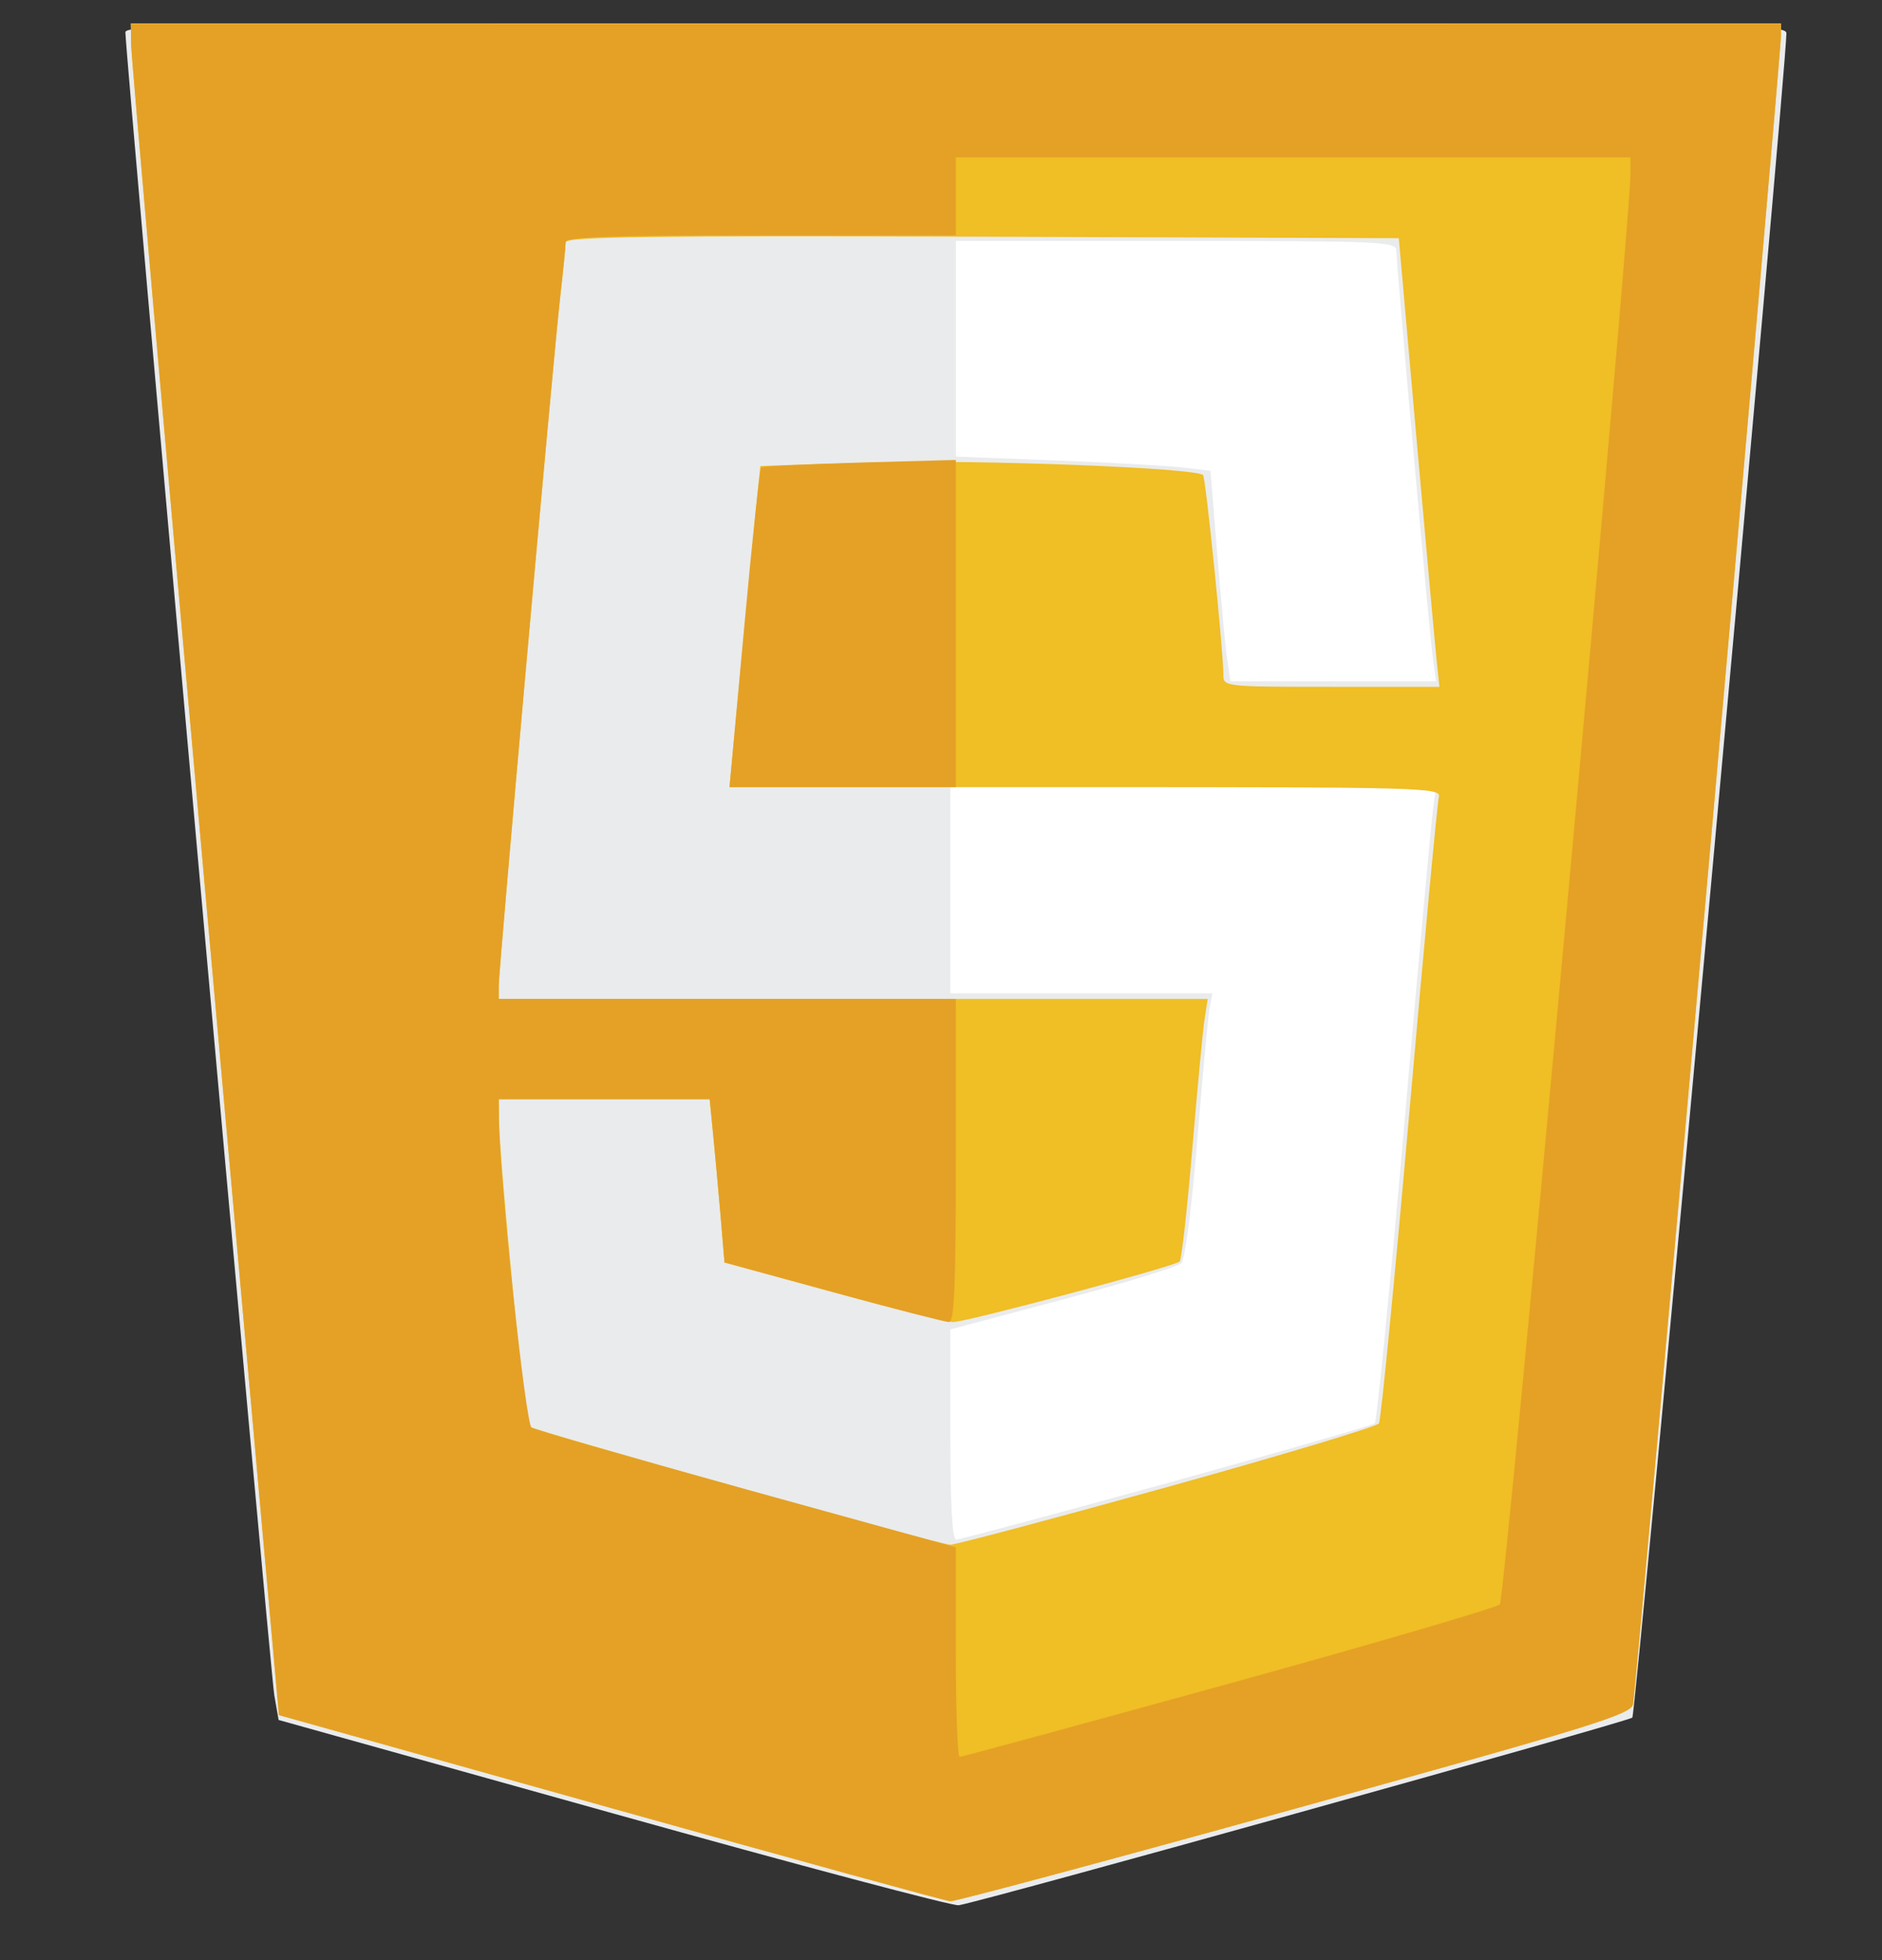 <svg width="24" height="25" viewBox="0 0 24 25" fill="none" xmlns="http://www.w3.org/2000/svg">
<rect x="0" y="0" width="24" height="25" fill="#333333" stroke="none"/>
<path d="M1.669 0.3L1.672 0.567C1.674 0.713 2.099 5.568 2.616 11.354L3.557 21.874L7.784 23.058C10.109 23.709 12.06 24.245 12.118 24.249C12.177 24.253 14.153 23.723 16.51 23.07C20.288 22.024 20.798 21.866 20.825 21.737C20.863 21.556 22.713 0.684 22.711 0.46L22.71 0.3H12.189H1.669Z" fill="white"/>
<path d="M7.818 23.129L3.553 21.937L3.498 21.622C3.448 21.341 1.599 0.684 1.599 0.411C1.599 0.312 2.679 0.301 12.19 0.301C22.23 0.301 22.782 0.307 22.781 0.425C22.777 0.934 20.863 21.865 20.816 21.907C20.757 21.96 12.502 24.26 12.226 24.3C12.148 24.312 10.164 23.785 7.818 23.129ZM14.88 18.917C16.313 18.521 17.507 18.177 17.532 18.153C17.557 18.128 17.725 16.428 17.905 14.375C18.084 12.323 18.25 10.508 18.272 10.341L18.312 10.039H15.216H12.119V11.354V12.669H13.791H15.463L15.43 12.829C15.411 12.917 15.34 13.673 15.271 14.509C15.199 15.395 15.113 16.063 15.065 16.111C15.02 16.156 14.339 16.365 13.551 16.575L12.119 16.956V18.296C12.119 19.21 12.143 19.636 12.196 19.636C12.238 19.636 13.446 19.312 14.88 18.917ZM18.271 8.387C18.224 8.038 17.806 3.366 17.806 3.19C17.806 3.083 17.56 3.073 14.998 3.073H12.19V4.448V5.823L13.452 5.872C14.146 5.899 14.876 5.939 15.075 5.962L15.436 6.004L15.524 7.08C15.572 7.672 15.629 8.276 15.651 8.422L15.691 8.689H17.002H18.312L18.271 8.387Z" fill="#EAEBEC"/>
<path d="M7.784 23.058L3.557 21.875L2.616 11.354C2.099 5.568 1.674 0.714 1.672 0.567L1.669 0.301H12.189H22.71L22.711 0.461C22.713 0.684 20.863 21.557 20.825 21.737C20.798 21.867 20.288 22.024 16.51 23.07C14.153 23.723 12.177 24.254 12.118 24.249C12.06 24.245 10.109 23.709 7.784 23.058ZM14.882 18.967C16.343 18.561 17.56 18.195 17.585 18.154C17.61 18.113 17.785 16.326 17.973 14.184C18.161 12.041 18.33 10.232 18.349 10.164C18.381 10.046 18.133 10.039 13.843 10.039H9.303L9.497 7.996C9.603 6.872 9.693 5.949 9.696 5.945C9.699 5.942 10.365 5.921 11.176 5.898C12.507 5.861 15.25 5.968 15.342 6.059C15.376 6.094 15.601 8.307 15.601 8.609C15.601 8.758 15.621 8.76 16.979 8.76H18.356L18.324 8.458C18.306 8.291 18.189 7.004 18.064 5.597L17.838 3.038L12.526 3.019C8.3 3.005 7.213 3.019 7.213 3.09C7.213 3.139 7.182 3.452 7.144 3.784C7.053 4.588 6.36 12.358 6.36 12.572V12.741H10.881H15.401L15.36 13.007C15.338 13.154 15.268 13.897 15.204 14.66C15.14 15.422 15.068 16.066 15.043 16.09C14.976 16.153 12.317 16.864 12.152 16.862C12.075 16.861 11.388 16.69 10.626 16.481L9.239 16.102L9.189 15.505C9.161 15.177 9.118 14.709 9.094 14.464L9.05 14.02H7.705H6.36L6.363 14.287C6.369 14.785 6.692 18.143 6.739 18.19C6.794 18.244 11.959 19.696 12.118 19.702C12.177 19.704 13.421 19.373 14.882 18.967Z" fill="#F0BE25"/>
<path d="M7.784 23.058L3.557 21.875L2.616 11.354C2.099 5.568 1.674 0.714 1.672 0.567L1.669 0.301H12.189H22.71L22.711 0.461C22.713 0.684 20.863 21.557 20.825 21.737C20.798 21.867 20.288 22.024 16.51 23.07C14.153 23.723 12.177 24.254 12.118 24.249C12.06 24.245 10.109 23.709 7.784 23.058ZM15.668 21.475C17.527 20.962 19.084 20.506 19.127 20.462C19.193 20.393 20.799 2.791 20.793 2.202L20.791 2.007H16.49H12.189V2.504V3.002H9.701C7.759 3.002 7.213 3.021 7.213 3.091C7.213 3.14 7.182 3.452 7.144 3.784C7.053 4.588 6.36 12.358 6.36 12.572V12.741H9.275H12.189V14.802C12.189 16.404 12.17 16.863 12.101 16.862C12.052 16.861 11.388 16.69 10.626 16.481L9.239 16.102L9.189 15.505C9.161 15.177 9.118 14.709 9.094 14.464L9.05 14.02H7.705H6.36L6.363 14.287C6.372 15.049 6.702 18.161 6.779 18.209C6.826 18.238 8.063 18.593 9.527 18.999L12.189 19.735V21.072C12.189 21.807 12.211 22.408 12.238 22.408C12.265 22.408 13.808 21.988 15.668 21.475ZM9.489 8.015C9.591 6.901 9.689 5.978 9.706 5.962C9.723 5.947 10.289 5.919 10.963 5.9L12.189 5.866V7.953V10.039H10.746H9.303L9.489 8.015Z" fill="#E4A126"/>
</svg>
